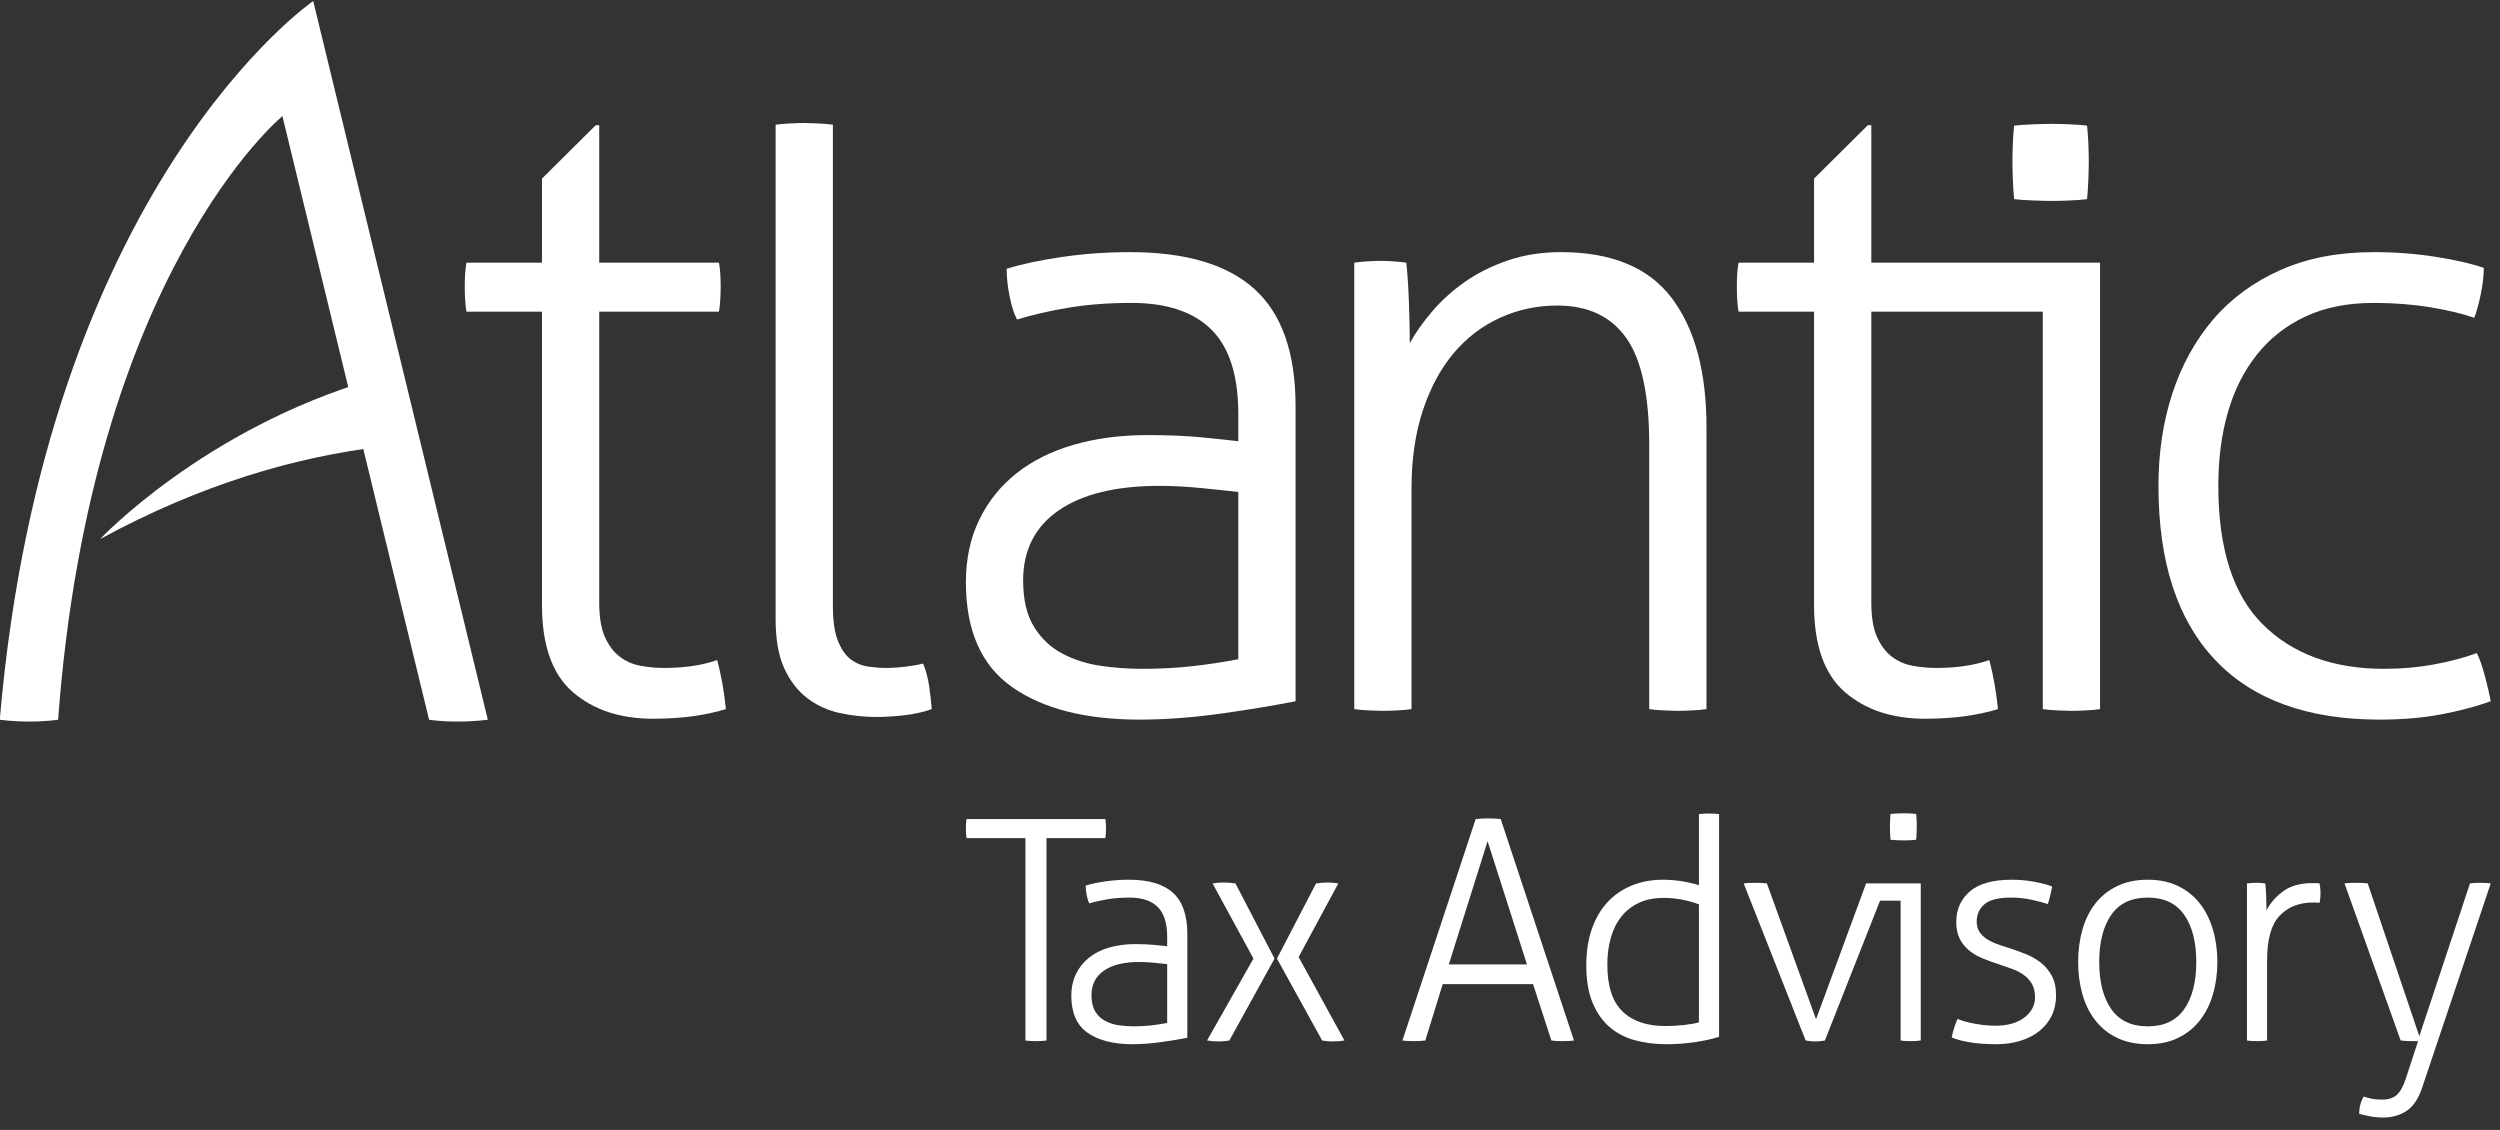 <?xml version="1.0" encoding="UTF-8" standalone="no"?>
<svg width="177px" height="80px" viewBox="0 0 177 80" version="1.1" xmlns="http://www.w3.org/2000/svg" xmlns:xlink="http://www.w3.org/1999/xlink">
    <rect x="0" y="0" width="177" height="80" fill="#333333" stroke="none"/>
    <!-- Generator: Sketch 39.1 (31720) - http://www.bohemiancoding.com/sketch -->
    <title>Page 1</title>
    <desc>Created with Sketch.</desc>
    <defs></defs>
    <g id="Welcome" stroke="none" stroke-width="1" fill="none" fill-rule="evenodd">
        <g id="Desktop-HD" transform="translate(-141, -3206)" fill="#FFFFFF">
            <g id="Page-1" transform="translate(140.984, 3206.073)">
                <path d="M34.554,50.883 L22.19,0 C22.19,0 3.243,13.021 7.74714565e-05,50.883 C7.74714565e-05,50.883 0.9,51.013 2.029,51.013 C3.353,51.013 4.13,50.883 4.13,50.883 C6.476,19.271 20.01,8.147 20.01,8.147 L30.395,50.883 C30.395,50.883 31.16,51.013 32.394,51.013 C33.676,51.013 34.554,50.883 34.554,50.883" id="Fill-1"></path>
                <path d="M7.106,38.092 C7.106,38.092 14.42,30.29 26.484,26.758 C26.918,26.631 27.804,26.394 27.804,26.394 L28.549,31.388 C28.549,31.388 27.563,31.483 27.063,31.542 C20.958,32.267 14.228,34.213 7.106,38.092" id="Fill-3"></path>
                <path d="M65.371,46.908 C65.043,46.992 64.634,47.063 64.143,47.125 C63.651,47.187 63.18,47.218 62.73,47.218 C62.362,47.218 61.952,47.187 61.502,47.125 C61.051,47.063 60.642,46.899 60.273,46.629 C59.905,46.361 59.598,45.927 59.352,45.328 C59.107,44.729 58.984,43.892 58.984,42.818 L58.984,8.759 C58.738,8.718 58.389,8.687 57.939,8.666 C57.488,8.646 57.161,8.635 56.956,8.635 C56.711,8.635 56.373,8.646 55.943,8.666 C55.513,8.687 55.175,8.718 54.93,8.759 L54.93,43.747 C54.93,45.194 55.134,46.361 55.544,47.249 C55.952,48.138 56.496,48.84 57.172,49.356 C57.847,49.874 58.615,50.224 59.475,50.41 C60.335,50.596 61.195,50.689 62.055,50.689 C62.669,50.689 63.334,50.647 64.051,50.565 C64.767,50.481 65.412,50.338 65.986,50.131 C65.945,49.636 65.883,49.099 65.802,48.52 C65.719,47.942 65.576,47.404 65.371,46.908" id="Fill-5"></path>
                <path d="M47.047,47.218 C46.474,47.218 45.911,47.167 45.359,47.063 C44.806,46.961 44.314,46.744 43.884,46.412 C43.454,46.082 43.106,45.617 42.84,45.018 C42.573,44.419 42.441,43.603 42.441,42.57 L42.441,21.993 L50.917,21.993 C50.957,21.787 50.988,21.518 51.009,21.187 C51.03,20.857 51.04,20.526 51.04,20.195 C51.04,19.865 51.03,19.555 51.009,19.266 C50.988,18.977 50.957,18.729 50.917,18.522 L42.441,18.522 L42.441,8.791 L42.195,8.791 L38.387,12.572 L38.387,18.522 L33.043,18.522 C33.002,18.729 32.971,18.977 32.951,19.266 C32.93,19.555 32.92,19.865 32.92,20.195 C32.92,20.526 32.93,20.857 32.951,21.187 C32.971,21.518 33.002,21.787 33.043,21.993 L38.387,21.993 L38.387,42.756 C38.387,45.607 39.113,47.663 40.567,48.922 C42.02,50.182 43.915,50.813 46.249,50.813 C48.215,50.813 49.934,50.586 51.409,50.131 C51.286,48.892 51.08,47.735 50.794,46.66 C49.729,47.032 48.481,47.218 47.047,47.218" id="Fill-7"></path>
                <path d="M142.619,14.027 C142.987,14.069 143.437,14.1 143.97,14.121 C144.502,14.142 144.953,14.151 145.321,14.151 C145.649,14.151 146.059,14.142 146.55,14.121 C147.041,14.1 147.45,14.069 147.779,14.027 C147.819,13.656 147.849,13.201 147.871,12.664 C147.891,12.127 147.901,11.672 147.901,11.3 C147.901,10.97 147.891,10.557 147.871,10.061 C147.849,9.565 147.819,9.152 147.779,8.821 C147.45,8.781 147.041,8.749 146.55,8.728 C146.059,8.708 145.649,8.697 145.321,8.697 C144.953,8.697 144.502,8.708 143.97,8.728 C143.437,8.749 142.987,8.781 142.619,8.821 C142.577,9.152 142.547,9.565 142.527,10.061 C142.506,10.557 142.496,10.97 142.496,11.3 C142.496,11.672 142.506,12.127 142.527,12.664 C142.547,13.201 142.577,13.656 142.619,14.027" id="Fill-9"></path>
                <path d="M87.688,46.598 C86.623,46.806 85.539,46.97 84.433,47.094 C83.327,47.218 82.139,47.28 80.87,47.28 C79.887,47.28 78.905,47.209 77.922,47.063 C76.939,46.919 76.037,46.629 75.219,46.195 C74.4,45.762 73.734,45.132 73.223,44.305 C72.71,43.479 72.455,42.384 72.455,41.02 C72.455,38.872 73.294,37.219 74.973,36.062 C76.652,34.906 79.028,34.326 82.098,34.326 C83.04,34.326 84.033,34.379 85.077,34.482 C86.122,34.585 86.992,34.678 87.688,34.76 L87.688,46.598 Z M88.855,20.412 C86.93,18.656 83.981,17.778 80.01,17.778 C78.372,17.778 76.775,17.893 75.219,18.119 C73.663,18.346 72.353,18.625 71.288,18.956 C71.288,19.576 71.359,20.237 71.503,20.939 C71.646,21.642 71.82,22.178 72.025,22.55 C73.09,22.22 74.298,21.941 75.649,21.713 C77,21.487 78.495,21.373 80.133,21.373 C82.63,21.373 84.514,22.003 85.784,23.263 C87.053,24.524 87.688,26.517 87.688,29.244 L87.688,31.166 C86.992,31.083 86.111,30.99 85.047,30.887 C83.981,30.784 82.713,30.731 81.239,30.731 C79.354,30.731 77.624,30.959 76.048,31.414 C74.471,31.869 73.12,32.539 71.995,33.428 C70.868,34.317 69.988,35.411 69.353,36.713 C68.718,38.014 68.401,39.492 68.401,41.144 C68.401,44.574 69.496,47.053 71.687,48.582 C73.878,50.111 76.878,50.875 80.686,50.875 C82.528,50.875 84.473,50.73 86.521,50.441 C88.568,50.152 90.308,49.863 91.742,49.573 L91.742,28.687 C91.742,24.927 90.78,22.169 88.855,20.412 L88.855,20.412 Z" id="Fill-11"></path>
                <path d="M175.961,47.838 C175.777,47.136 175.582,46.578 175.378,46.164 C174.476,46.496 173.463,46.764 172.337,46.97 C171.21,47.178 170.034,47.28 168.805,47.28 C165.202,47.28 162.345,46.237 160.237,44.15 C158.127,42.064 157.073,38.789 157.073,34.327 C157.073,32.426 157.298,30.691 157.749,29.12 C158.199,27.55 158.886,26.187 159.807,25.03 C160.728,23.873 161.874,22.975 163.247,22.333 C164.618,21.694 166.225,21.373 168.068,21.373 C169.501,21.373 170.842,21.477 172.091,21.683 C173.34,21.89 174.374,22.138 175.193,22.427 C175.357,22.014 175.51,21.456 175.654,20.753 C175.797,20.051 175.869,19.431 175.869,18.894 C175.049,18.605 173.934,18.346 172.521,18.119 C171.109,17.892 169.624,17.778 168.068,17.778 C165.57,17.778 163.369,18.202 161.465,19.049 C159.561,19.896 157.974,21.063 156.705,22.55 C155.435,24.038 154.473,25.784 153.818,27.788 C153.162,29.792 152.835,31.971 152.835,34.327 C152.835,39.698 154.165,43.8 156.828,46.629 C159.489,49.46 163.379,50.875 168.498,50.875 C170.095,50.875 171.548,50.751 172.859,50.503 C174.169,50.255 175.336,49.945 176.36,49.573 C176.278,49.119 176.145,48.541 175.961,47.838" id="Fill-13"></path>
                <path d="M110.516,17.778 C109.164,17.778 107.915,17.975 106.769,18.367 C105.622,18.76 104.609,19.266 103.729,19.885 C102.848,20.505 102.08,21.197 101.425,21.962 C100.77,22.727 100.237,23.48 99.828,24.224 C99.828,23.398 99.807,22.427 99.767,21.311 C99.726,20.196 99.664,19.266 99.583,18.522 C99.254,18.481 98.948,18.45 98.661,18.429 C98.375,18.409 98.067,18.398 97.74,18.398 C97.453,18.398 97.157,18.409 96.849,18.429 C96.542,18.45 96.224,18.481 95.897,18.522 L95.897,50.131 C96.143,50.172 96.491,50.203 96.942,50.224 C97.392,50.245 97.719,50.255 97.924,50.255 C98.17,50.255 98.508,50.245 98.938,50.224 C99.368,50.203 99.706,50.172 99.952,50.131 L99.952,34.512 C99.952,32.447 100.217,30.608 100.75,28.996 C101.282,27.385 102.009,26.032 102.93,24.937 C103.852,23.842 104.947,23.005 106.217,22.427 C107.485,21.848 108.837,21.559 110.27,21.559 C112.44,21.559 114.068,22.324 115.153,23.852 C116.238,25.381 116.781,27.902 116.781,31.413 L116.781,50.131 C117.027,50.172 117.375,50.203 117.825,50.224 C118.276,50.245 118.603,50.255 118.808,50.255 C119.054,50.255 119.392,50.245 119.822,50.224 C120.252,50.203 120.59,50.172 120.835,50.131 L120.835,30.174 C120.835,26.249 120.016,23.201 118.378,21.032 C116.74,18.863 114.119,17.778 110.516,17.778" id="Fill-15"></path>
                <path d="M140.715,18.522 L132.505,18.522 L132.505,8.791 L132.259,8.791 L128.451,12.572 L128.451,18.522 L123.108,18.522 C123.066,18.729 123.035,18.977 123.015,19.266 C122.994,19.555 122.984,19.865 122.984,20.195 C122.984,20.527 122.994,20.857 123.015,21.187 C123.035,21.518 123.066,21.786 123.108,21.993 L128.451,21.993 L128.451,42.756 C128.451,45.607 129.177,47.662 130.632,48.923 C132.085,50.182 133.979,50.813 136.313,50.813 C138.279,50.813 139.999,50.585 141.473,50.131 C141.35,48.892 141.145,47.735 140.859,46.661 C139.793,47.032 138.545,47.218 137.112,47.218 C136.538,47.218 135.975,47.167 135.423,47.063 C134.87,46.96 134.379,46.743 133.949,46.413 C133.519,46.082 133.17,45.617 132.905,45.018 C132.638,44.419 132.505,43.603 132.505,42.569 L132.505,21.993 L140.715,21.993 L140.981,21.993 L144.646,21.993 L144.646,50.131 C144.891,50.172 145.239,50.203 145.69,50.224 C146.14,50.244 146.467,50.255 146.673,50.255 C146.918,50.255 147.256,50.244 147.686,50.224 C148.116,50.203 148.454,50.172 148.7,50.131 L148.7,18.522 L140.981,18.522 L140.715,18.522 Z" id="Fill-17"></path>
                <path d="M78.321,58.57 C78.321,58.453 78.318,58.337 78.31,58.22 C78.303,58.105 78.293,58.002 78.278,57.915 L68.445,57.915 C68.43,58.002 68.419,58.112 68.412,58.243 C68.404,58.374 68.401,58.49 68.401,58.591 C68.401,58.708 68.404,58.828 68.412,58.951 C68.419,59.075 68.43,59.18 68.445,59.267 L72.616,59.267 L72.616,73.595 C72.702,73.609 72.814,73.62 72.95,73.628 C73.088,73.635 73.228,73.639 73.372,73.639 C73.502,73.639 73.631,73.635 73.761,73.628 C73.891,73.62 74.006,73.609 74.107,73.595 L74.107,59.267 L74.354,59.267 L78.278,59.267 C78.293,59.18 78.303,59.068 78.31,58.929 C78.318,58.791 78.321,58.671 78.321,58.57 Z" id="Fill-19"></path>
                <path d="M94.769,62.473 C94.51,62.43 94.265,62.408 94.034,62.408 C93.775,62.408 93.494,62.43 93.191,62.473 L90.425,67.794 L93.623,73.595 C93.854,73.639 94.099,73.66 94.358,73.66 C94.632,73.66 94.913,73.639 95.202,73.595 L91.959,67.685 L94.769,62.473 Z" id="Fill-21"></path>
                <path d="M86.621,62.408 C86.376,62.408 86.124,62.43 85.865,62.473 L88.761,67.794 L85.475,73.595 C85.749,73.639 86.03,73.66 86.319,73.66 C86.563,73.66 86.808,73.639 87.054,73.595 L90.252,67.794 L87.486,62.473 C87.183,62.43 86.894,62.408 86.621,62.408" id="Fill-23"></path>
                <path d="M82.652,72.352 C82.277,72.425 81.896,72.483 81.507,72.527 C81.118,72.57 80.7,72.592 80.253,72.592 C79.908,72.592 79.562,72.566 79.216,72.516 C78.87,72.465 78.553,72.363 78.265,72.21 C77.976,72.058 77.742,71.836 77.563,71.545 C77.383,71.254 77.292,70.869 77.292,70.39 C77.292,69.634 77.588,69.052 78.179,68.645 C78.769,68.238 79.605,68.034 80.686,68.034 C81.017,68.034 81.366,68.053 81.734,68.089 C82.101,68.125 82.407,68.158 82.652,68.186 L82.652,72.352 Z M79.951,62.211 C79.374,62.211 78.812,62.252 78.265,62.331 C77.717,62.412 77.256,62.51 76.882,62.625 C76.882,62.843 76.907,63.076 76.958,63.324 C77.008,63.571 77.069,63.76 77.141,63.89 C77.515,63.774 77.941,63.676 78.416,63.596 C78.892,63.516 79.417,63.476 79.994,63.476 C80.873,63.476 81.536,63.698 81.982,64.141 C82.429,64.585 82.652,65.286 82.652,66.246 L82.652,66.922 C82.407,66.893 82.098,66.86 81.723,66.824 C81.348,66.788 80.902,66.769 80.383,66.769 C79.72,66.769 79.111,66.849 78.557,67.009 C78.002,67.169 77.527,67.406 77.13,67.718 C76.734,68.031 76.424,68.416 76.201,68.874 C75.977,69.332 75.866,69.852 75.866,70.433 C75.866,71.64 76.252,72.512 77.022,73.05 C77.793,73.588 78.848,73.857 80.188,73.857 C80.837,73.857 81.521,73.806 82.242,73.704 C82.962,73.602 83.574,73.501 84.079,73.399 L84.079,66.049 C84.079,64.727 83.74,63.757 83.063,63.138 C82.385,62.521 81.348,62.211 79.951,62.211 L79.951,62.211 Z" id="Fill-25"></path>
                <path d="M133.865,59.384 C133.995,59.398 134.154,59.409 134.341,59.416 C134.528,59.424 134.687,59.427 134.817,59.427 C134.931,59.427 135.076,59.424 135.249,59.416 C135.422,59.409 135.565,59.398 135.681,59.384 C135.695,59.253 135.706,59.093 135.713,58.904 C135.721,58.715 135.724,58.555 135.724,58.424 C135.724,58.308 135.721,58.162 135.713,57.988 C135.706,57.814 135.695,57.668 135.681,57.552 C135.565,57.537 135.422,57.526 135.249,57.519 C135.076,57.512 134.931,57.508 134.817,57.508 C134.687,57.508 134.528,57.512 134.341,57.519 C134.154,57.526 133.995,57.537 133.865,57.552 C133.851,57.668 133.84,57.814 133.833,57.988 C133.826,58.162 133.822,58.308 133.822,58.424 C133.822,58.555 133.826,58.715 133.833,58.904 C133.84,59.093 133.851,59.253 133.865,59.384" id="Fill-27"></path>
                <path d="M144.473,68.056 C144.149,67.809 143.789,67.609 143.393,67.456 C142.996,67.304 142.604,67.162 142.215,67.031 C141.912,66.944 141.628,66.849 141.361,66.747 C141.094,66.646 140.857,66.526 140.648,66.387 C140.439,66.249 140.273,66.082 140.151,65.886 C140.028,65.69 139.967,65.453 139.967,65.177 C139.967,64.669 140.151,64.258 140.518,63.945 C140.886,63.632 141.509,63.476 142.388,63.476 C142.892,63.476 143.378,63.527 143.846,63.629 C144.315,63.731 144.701,63.833 145.003,63.934 C145.132,63.527 145.233,63.113 145.306,62.691 C145.017,62.575 144.61,62.466 144.085,62.364 C143.558,62.262 143.014,62.211 142.452,62.211 C141.113,62.211 140.122,62.488 139.481,63.04 C138.84,63.593 138.519,64.312 138.519,65.199 C138.519,65.679 138.602,66.079 138.768,66.398 C138.933,66.718 139.153,66.991 139.427,67.216 C139.701,67.442 140.014,67.627 140.367,67.772 C140.72,67.918 141.076,68.049 141.437,68.165 C141.768,68.281 142.092,68.394 142.409,68.503 C142.726,68.612 143.011,68.754 143.263,68.929 C143.515,69.103 143.717,69.317 143.868,69.572 C144.02,69.826 144.095,70.149 144.095,70.542 C144.095,71.109 143.843,71.585 143.339,71.97 C142.834,72.356 142.15,72.548 141.286,72.548 C140.824,72.548 140.342,72.501 139.837,72.407 C139.333,72.312 138.922,72.199 138.605,72.069 C138.418,72.505 138.281,72.941 138.195,73.377 C138.526,73.523 138.962,73.639 139.503,73.726 C140.043,73.814 140.659,73.857 141.35,73.857 C141.97,73.857 142.539,73.777 143.057,73.617 C143.576,73.457 144.023,73.228 144.397,72.93 C144.772,72.632 145.064,72.269 145.273,71.84 C145.482,71.411 145.586,70.934 145.586,70.411 C145.586,69.844 145.482,69.372 145.273,68.994 C145.064,68.616 144.797,68.304 144.473,68.056" id="Fill-29"></path>
                <path d="M163.974,62.451 L163.747,62.451 C162.897,62.451 162.213,62.636 161.694,63.008 C161.176,63.378 160.772,63.833 160.484,64.37 C160.484,64.08 160.476,63.756 160.462,63.4 C160.448,63.044 160.426,62.735 160.397,62.473 C160.282,62.459 160.174,62.448 160.074,62.44 C159.972,62.433 159.864,62.43 159.749,62.43 C159.648,62.43 159.544,62.433 159.436,62.44 C159.328,62.448 159.216,62.459 159.101,62.473 L159.101,73.595 C159.187,73.61 159.31,73.62 159.468,73.628 C159.627,73.635 159.742,73.639 159.814,73.639 C159.9,73.639 160.02,73.635 160.17,73.628 C160.322,73.62 160.441,73.61 160.527,73.595 L160.527,67.882 C160.527,66.428 160.822,65.388 161.413,64.763 C162.004,64.138 162.789,63.825 163.769,63.825 L163.974,63.825 C164.039,63.825 164.129,63.833 164.245,63.847 C164.288,63.629 164.309,63.403 164.309,63.171 C164.309,62.953 164.288,62.721 164.245,62.473 C164.144,62.459 164.053,62.451 163.974,62.451" id="Fill-31"></path>
                <path d="M176.014,62.44 C175.87,62.433 175.74,62.43 175.626,62.43 C175.51,62.43 175.38,62.433 175.236,62.44 C175.092,62.448 174.977,62.458 174.891,62.473 L171.303,73.29 L167.65,62.473 C167.564,62.458 167.434,62.448 167.261,62.44 C167.088,62.433 166.944,62.43 166.829,62.43 C166.685,62.43 166.533,62.433 166.375,62.44 C166.216,62.448 166.094,62.458 166.008,62.473 L169.984,73.595 C170.071,73.609 170.197,73.62 170.362,73.628 C170.528,73.635 170.676,73.639 170.806,73.639 L171.216,73.639 L170.33,76.343 C170.143,76.895 169.923,77.273 169.671,77.477 C169.419,77.68 169.083,77.782 168.666,77.782 C168.378,77.782 168.118,77.757 167.888,77.706 C167.657,77.654 167.484,77.608 167.369,77.564 C167.153,77.927 167.045,78.335 167.045,78.786 C167.247,78.843 167.502,78.901 167.813,78.96 C168.122,79.018 168.428,79.047 168.731,79.047 C169.379,79.047 169.941,78.887 170.416,78.568 C170.892,78.247 171.26,77.688 171.519,76.888 L176.36,62.473 C176.274,62.458 176.158,62.448 176.014,62.44" id="Fill-33"></path>
                <path d="M154.66,71.371 C154.09,72.185 153.23,72.592 152.077,72.592 C150.924,72.592 150.063,72.185 149.494,71.371 C148.925,70.557 148.641,69.444 148.641,68.034 C148.641,66.624 148.925,65.512 149.494,64.698 C150.063,63.883 150.924,63.476 152.077,63.476 C153.23,63.476 154.09,63.883 154.66,64.698 C155.229,65.512 155.513,66.624 155.513,68.034 C155.513,69.444 155.229,70.557 154.66,71.371 M155.762,63.89 C155.352,63.367 154.84,62.957 154.227,62.659 C153.615,62.361 152.898,62.211 152.077,62.211 C151.256,62.211 150.535,62.361 149.916,62.659 C149.296,62.957 148.781,63.367 148.371,63.89 C147.96,64.414 147.654,65.032 147.452,65.744 C147.25,66.457 147.149,67.22 147.149,68.034 C147.149,68.848 147.25,69.612 147.452,70.324 C147.654,71.036 147.96,71.654 148.371,72.178 C148.781,72.701 149.296,73.112 149.916,73.41 C150.535,73.708 151.256,73.857 152.077,73.857 C152.898,73.857 153.615,73.708 154.227,73.41 C154.84,73.112 155.352,72.701 155.762,72.178 C156.172,71.654 156.482,71.036 156.691,70.324 C156.9,69.612 157.005,68.848 157.005,68.034 C157.005,67.22 156.9,66.457 156.691,65.744 C156.482,65.032 156.172,64.414 155.762,63.89" id="Fill-35"></path>
                <path d="M120.3,72.308 C120.055,72.381 119.716,72.443 119.284,72.494 C118.852,72.545 118.398,72.57 117.923,72.57 C116.611,72.57 115.599,72.225 114.886,71.534 C114.173,70.844 113.816,69.743 113.816,68.23 C113.816,67.533 113.899,66.893 114.065,66.311 C114.23,65.73 114.479,65.232 114.81,64.817 C115.142,64.403 115.556,64.08 116.053,63.847 C116.55,63.614 117.137,63.498 117.814,63.498 C118.29,63.498 118.751,63.546 119.197,63.64 C119.644,63.734 120.012,63.84 120.3,63.956 L120.3,72.308 Z M121.013,57.522 C120.941,57.522 120.825,57.527 120.667,57.533 C120.509,57.541 120.386,57.552 120.3,57.566 L120.3,62.604 C120.012,62.502 119.633,62.412 119.165,62.331 C118.697,62.252 118.225,62.211 117.75,62.211 C116.943,62.211 116.204,62.35 115.534,62.626 C114.864,62.902 114.291,63.298 113.816,63.814 C113.341,64.33 112.973,64.963 112.714,65.711 C112.455,66.46 112.325,67.314 112.325,68.274 C112.325,69.321 112.472,70.201 112.768,70.913 C113.063,71.625 113.463,72.199 113.967,72.636 C114.472,73.072 115.07,73.384 115.761,73.573 C116.453,73.762 117.195,73.857 117.987,73.857 C118.708,73.857 119.4,73.806 120.062,73.704 C120.724,73.602 121.279,73.479 121.726,73.334 L121.726,57.566 C121.64,57.552 121.521,57.541 121.37,57.533 C121.219,57.527 121.1,57.522 121.013,57.522 L121.013,57.522 Z" id="Fill-37"></path>
                <path d="M133.195,62.473 L132.136,62.473 L128.591,72.09 L125.112,62.473 C125.025,62.459 124.896,62.448 124.723,62.44 C124.55,62.433 124.406,62.43 124.291,62.43 C124.146,62.43 123.995,62.433 123.837,62.44 C123.678,62.448 123.556,62.459 123.469,62.473 L127.857,73.595 C128.087,73.639 128.317,73.66 128.548,73.66 C128.778,73.66 129.002,73.639 129.218,73.595 L133.124,63.694 L134.579,63.694 L134.579,73.595 C134.665,73.609 134.788,73.621 134.946,73.628 C135.105,73.635 135.219,73.639 135.292,73.639 C135.379,73.639 135.498,73.635 135.648,73.628 C135.8,73.621 135.919,73.609 136.005,73.595 L136.005,62.473 L133.605,62.473 L133.195,62.473 Z" id="Fill-39"></path>
                <path d="M102.592,68.208 L105.338,59.485 L108.125,68.208 L102.592,68.208 Z M105.867,57.883 C105.701,57.876 105.539,57.871 105.381,57.871 C105.237,57.871 105.078,57.876 104.905,57.883 C104.732,57.89 104.595,57.901 104.494,57.915 L99.307,73.595 C99.394,73.609 99.513,73.62 99.664,73.628 C99.815,73.635 99.963,73.639 100.107,73.639 C100.237,73.639 100.377,73.635 100.529,73.628 C100.68,73.62 100.813,73.609 100.928,73.595 L102.16,69.604 L108.557,69.604 L109.854,73.595 C109.955,73.609 110.077,73.62 110.221,73.628 C110.366,73.635 110.503,73.639 110.632,73.639 C110.776,73.639 110.928,73.635 111.086,73.628 C111.244,73.62 111.367,73.609 111.453,73.595 L106.267,57.915 C106.166,57.901 106.032,57.89 105.867,57.883 L105.867,57.883 Z" id="Fill-41"></path>
            </g>
        </g>
    </g>
</svg>